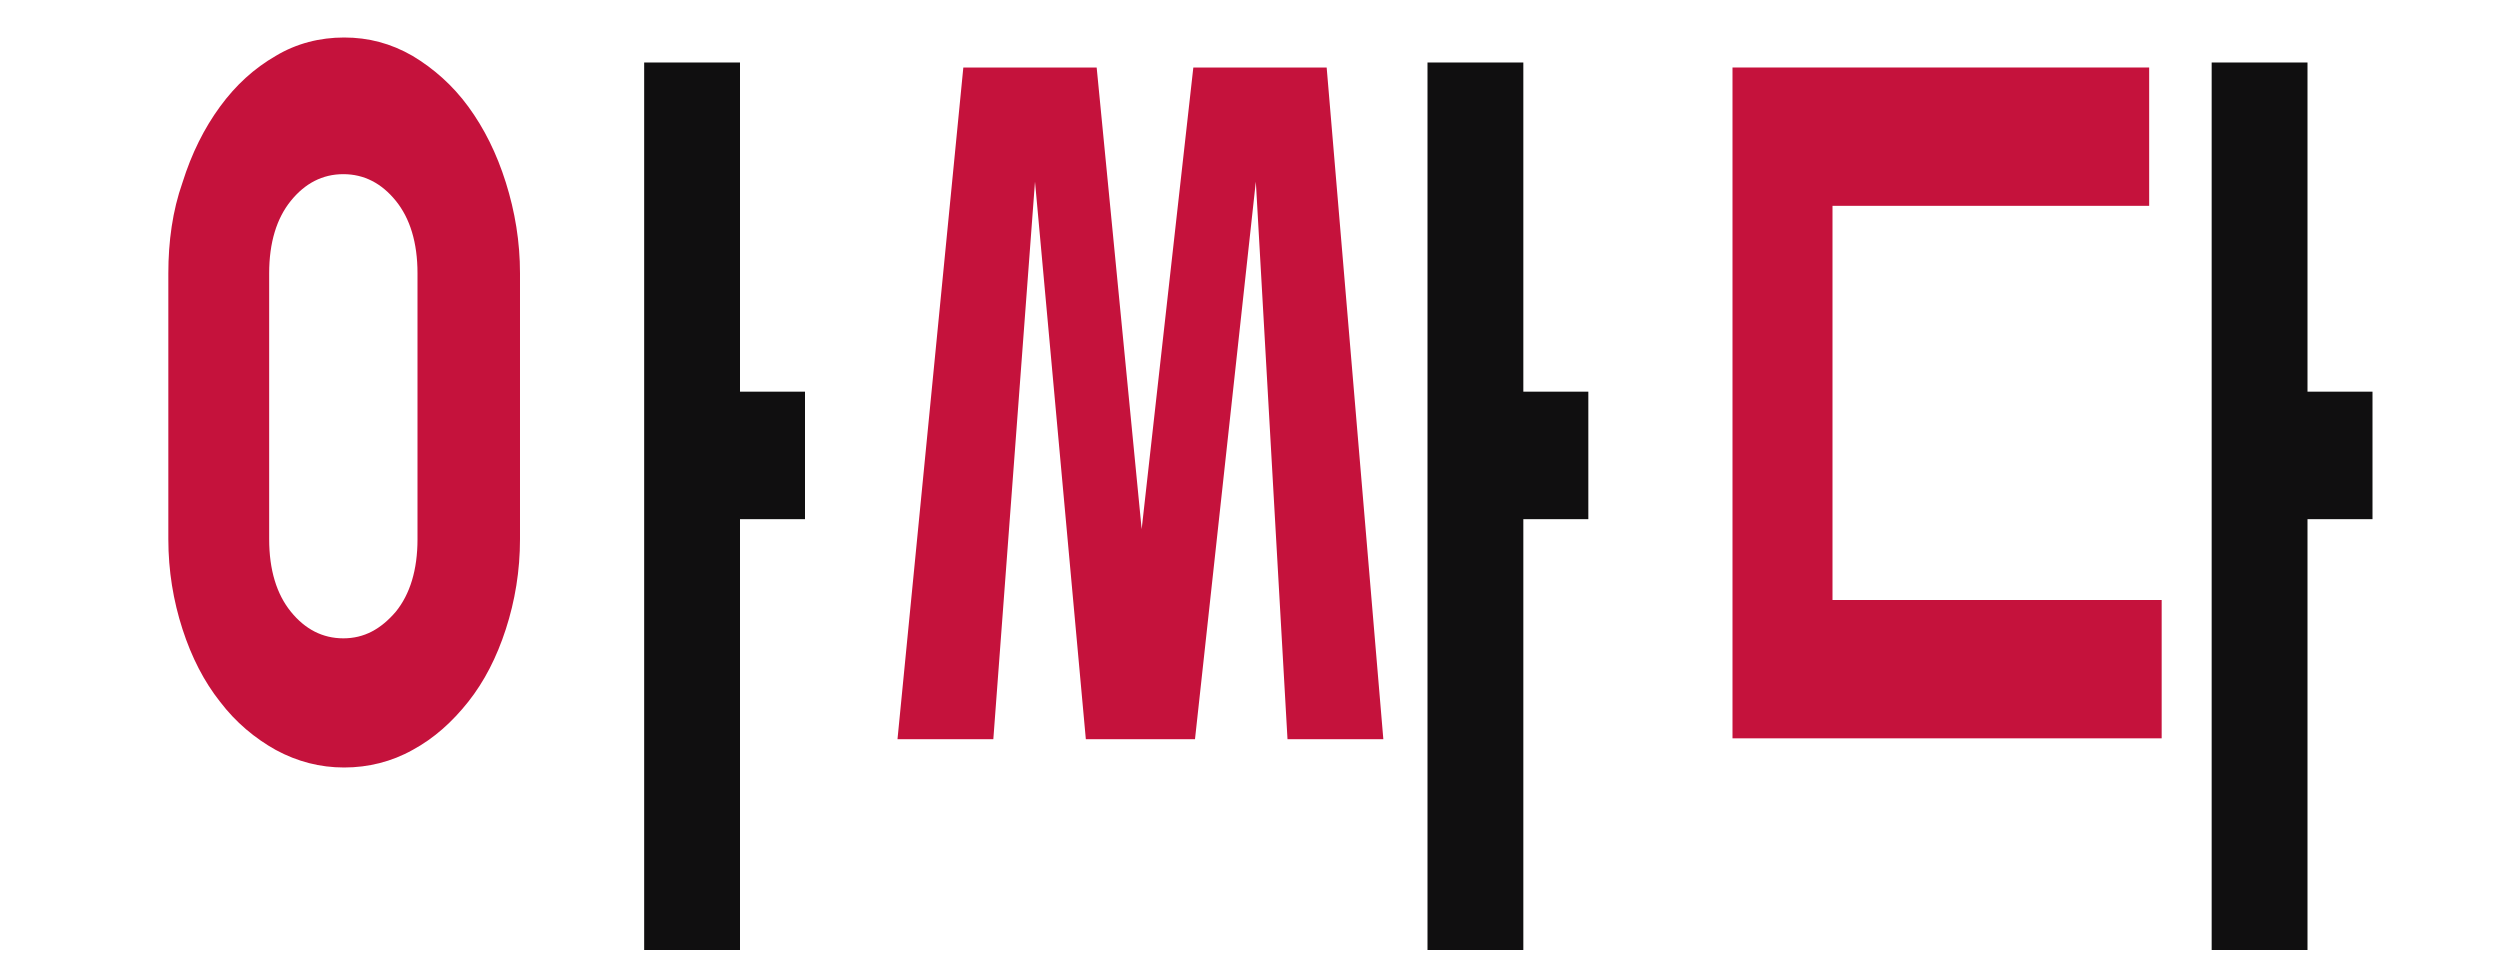 <?xml version="1.0" encoding="utf-8"?>
<!-- Generator: Adobe Illustrator 22.0.1, SVG Export Plug-In . SVG Version: 6.00 Build 0)  -->
<svg version="1.1" id="레이어_1" xmlns="http://www.w3.org/2000/svg" xmlns:xlink="http://www.w3.org/1999/xlink" x="0px"
	 y="0px" viewBox="0 0 300 117" enable-background="new 0 0 300 117" xml:space="preserve">
<g>
	<rect x="0.5" y="-0.5" fill="none" width="300" height="117"/>
</g>
<g>
	<g>
		<path fill="#C5123C" d="M20.2,32.8c0-3.8,0.5-7.5,1.7-10.9c1.1-3.5,2.6-6.5,4.5-9.1c1.9-2.6,4.1-4.6,6.7-6.1
			c2.5-1.5,5.3-2.2,8.2-2.2c2.9,0,5.6,0.7,8.2,2.2c2.5,1.5,4.8,3.5,6.7,6.1c1.9,2.6,3.4,5.6,4.5,9.1c1.1,3.5,1.7,7.1,1.7,10.9v31.9
			c0,3.8-0.6,7.4-1.7,10.8c-1.1,3.4-2.6,6.3-4.5,8.7c-1.9,2.4-4.1,4.4-6.7,5.8c-2.5,1.4-5.3,2.1-8.2,2.1c-2.9,0-5.6-0.7-8.2-2.1
			c-2.5-1.4-4.8-3.3-6.7-5.8c-1.9-2.4-3.4-5.3-4.5-8.7c-1.1-3.4-1.7-7-1.7-10.8V32.8z M32.3,64.7c0,3.7,0.9,6.6,2.6,8.7
			c1.7,2.1,3.8,3.2,6.3,3.2c2.5,0,4.5-1.1,6.3-3.2c1.7-2.1,2.6-5,2.6-8.7V32.8c0-3.7-0.9-6.6-2.6-8.7c-1.7-2.1-3.8-3.2-6.3-3.2
			c-2.5,0-4.6,1.1-6.3,3.2c-1.7,2.1-2.6,5-2.6,8.7V64.7z"/>
		<path fill="#C5123C" d="M166,88.7h-11.5l-3.8-66.9l-7.3,66.9h-13.1l-6.1-66.9l-5,66.9h-11.5l7.9-80.6h16l5.4,55.4l6.2-55.4h16
			L166,88.7z"/>
		<path fill="#C5123C" d="M259.4,72v16.6h-51.5V8.1h50v16.6h-38V72H259.4z"/>
	</g>
	<g>
		<path fill="#100F10" d="M88.8,47h7.8v15.3h-7.8V114H77.3V7.5h11.5V47z"/>
		<path fill="#100F10" d="M182.8,47h7.8v15.3h-7.8V114h-11.5V7.5h11.5V47z"/>
		<path fill="#100F10" d="M276.9,47h7.8v15.3h-7.8V114h-11.5V7.5h11.5V47z"/>
	</g>
</g>
</svg>
